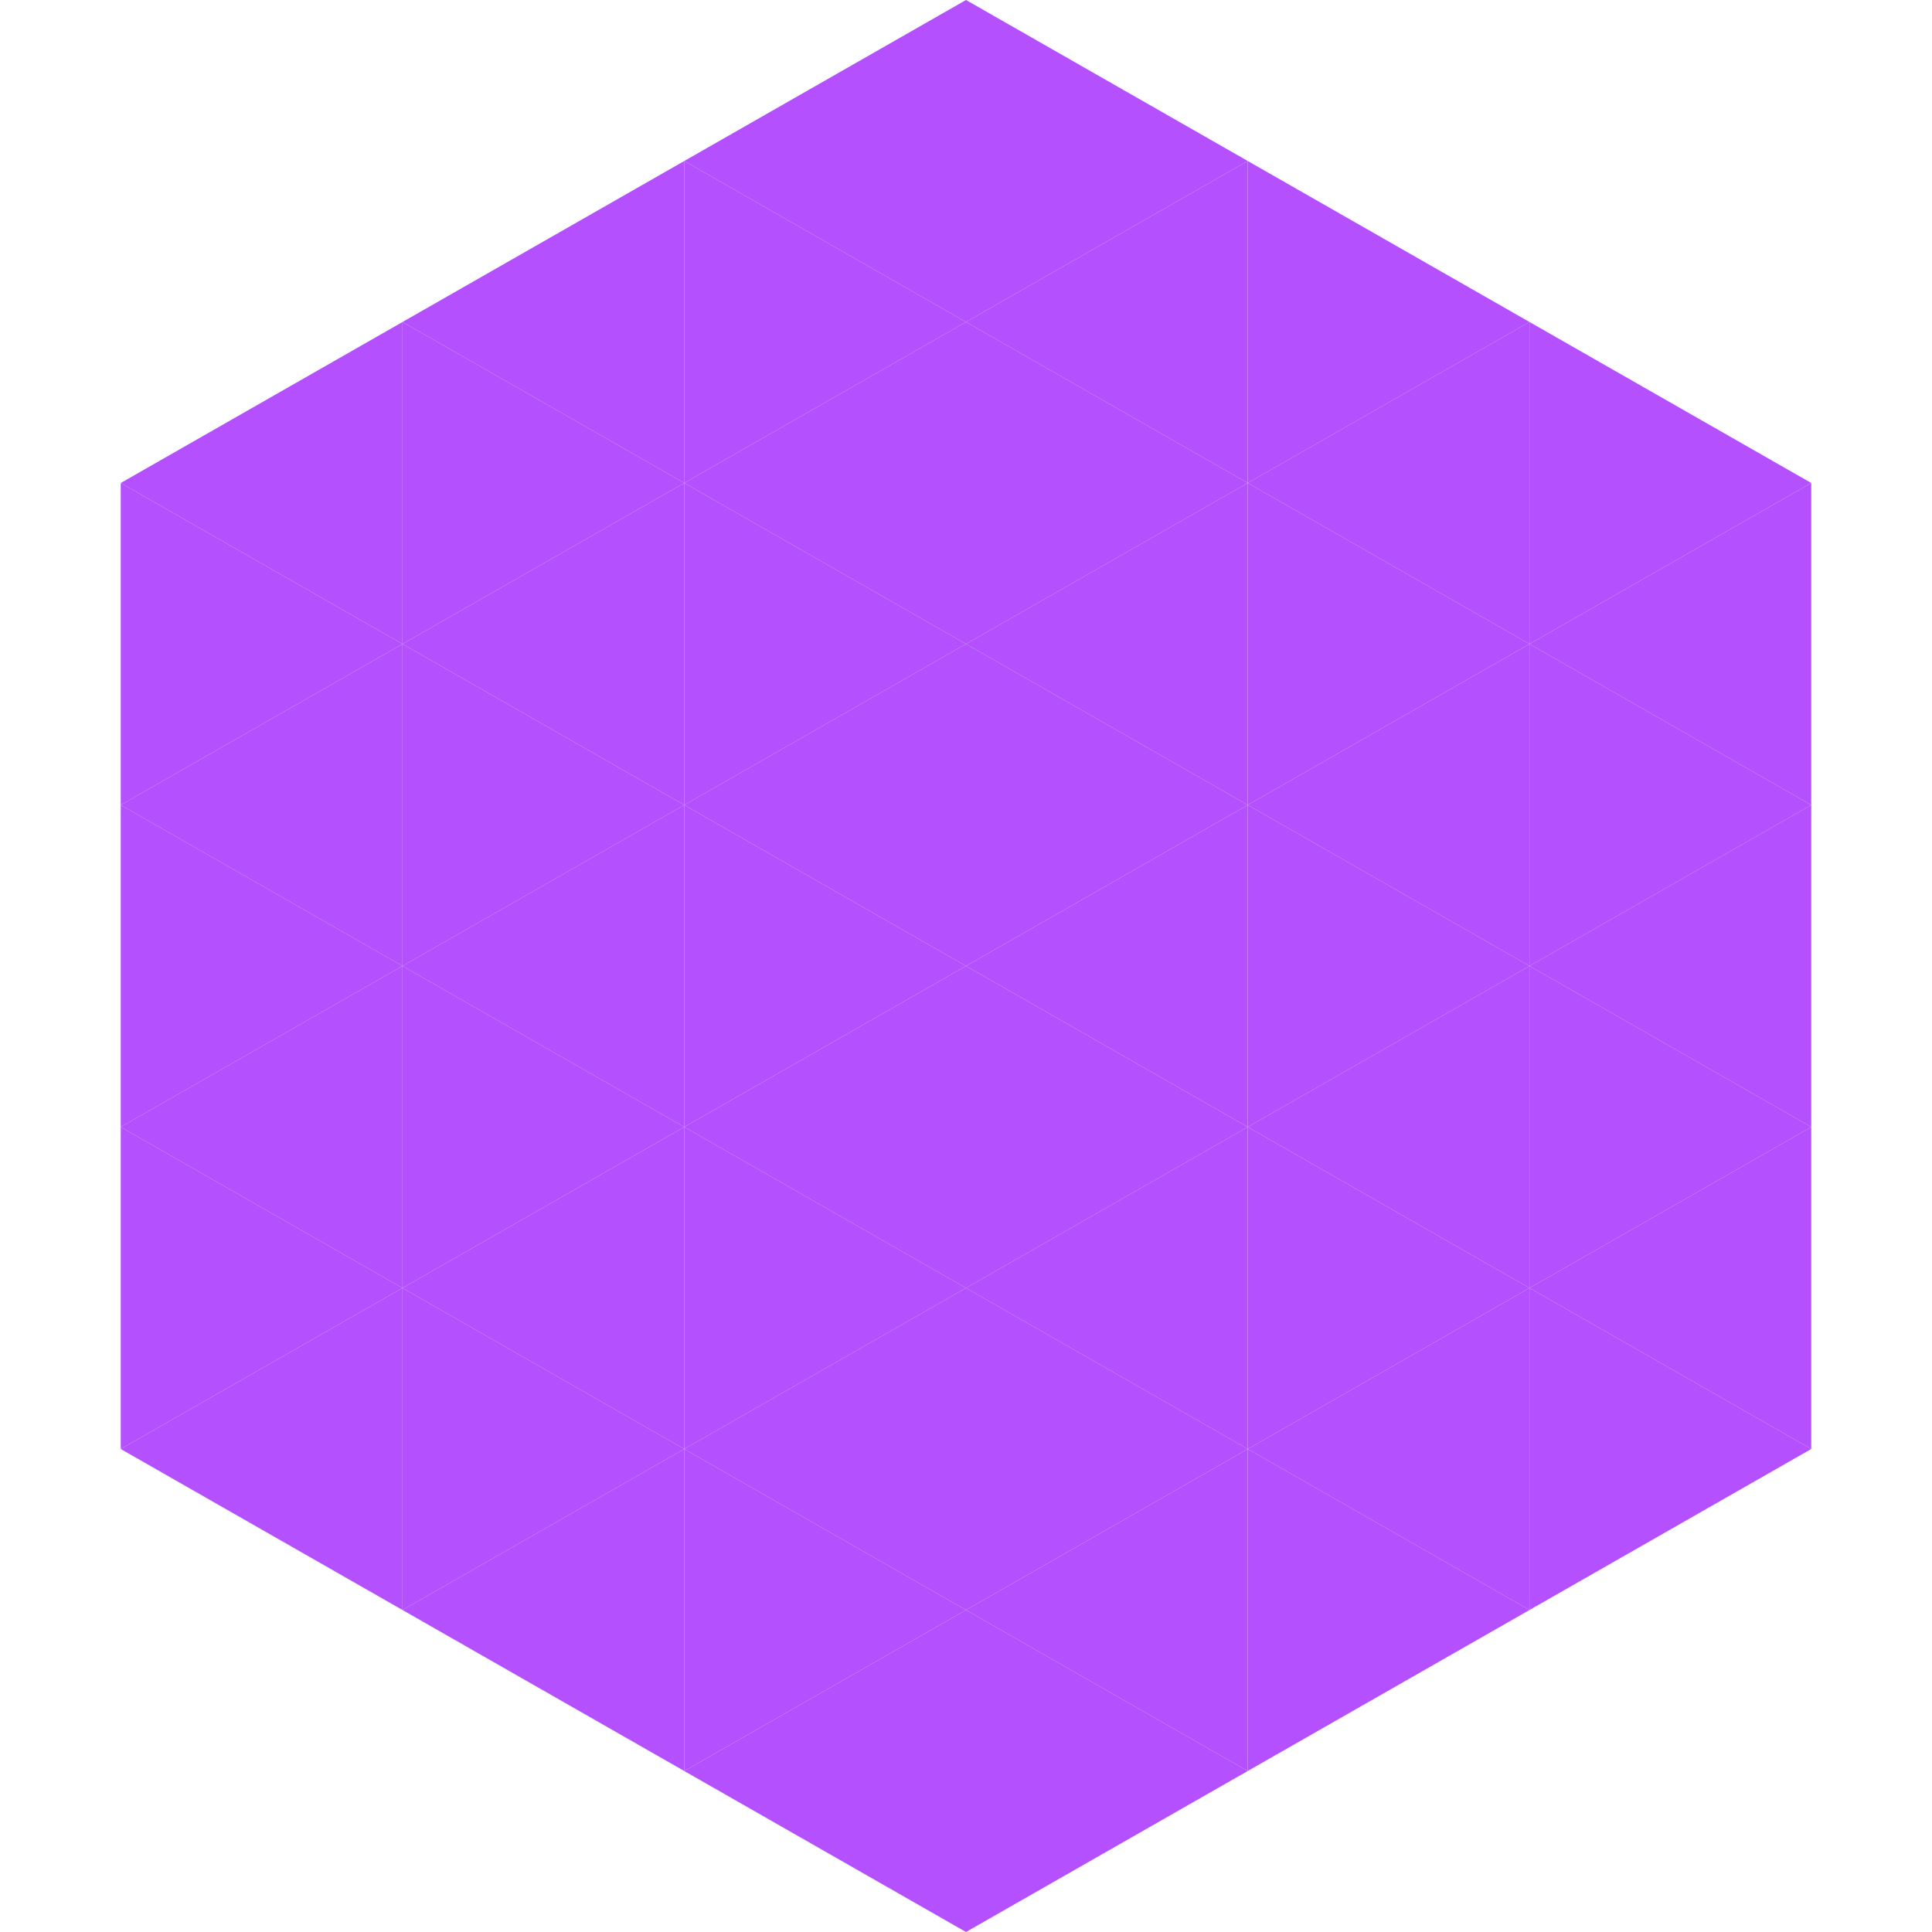 <?xml version="1.0"?>
<!-- Generated by SVGo -->
<svg width="240" height="240"
     xmlns="http://www.w3.org/2000/svg"
     xmlns:xlink="http://www.w3.org/1999/xlink">
<polygon points="50,40 15,60 50,80" style="fill:rgb(180,80,254)" />
<polygon points="190,40 225,60 190,80" style="fill:rgb(180,80,254)" />
<polygon points="15,60 50,80 15,100" style="fill:rgb(180,80,254)" />
<polygon points="225,60 190,80 225,100" style="fill:rgb(180,80,254)" />
<polygon points="50,80 15,100 50,120" style="fill:rgb(180,80,254)" />
<polygon points="190,80 225,100 190,120" style="fill:rgb(180,80,254)" />
<polygon points="15,100 50,120 15,140" style="fill:rgb(180,80,254)" />
<polygon points="225,100 190,120 225,140" style="fill:rgb(180,80,254)" />
<polygon points="50,120 15,140 50,160" style="fill:rgb(180,80,254)" />
<polygon points="190,120 225,140 190,160" style="fill:rgb(180,80,254)" />
<polygon points="15,140 50,160 15,180" style="fill:rgb(180,80,254)" />
<polygon points="225,140 190,160 225,180" style="fill:rgb(180,80,254)" />
<polygon points="50,160 15,180 50,200" style="fill:rgb(180,80,254)" />
<polygon points="190,160 225,180 190,200" style="fill:rgb(180,80,254)" />
<polygon points="15,180 50,200 15,220" style="fill:rgb(255,255,255); fill-opacity:0" />
<polygon points="225,180 190,200 225,220" style="fill:rgb(255,255,255); fill-opacity:0" />
<polygon points="50,0 85,20 50,40" style="fill:rgb(255,255,255); fill-opacity:0" />
<polygon points="190,0 155,20 190,40" style="fill:rgb(255,255,255); fill-opacity:0" />
<polygon points="85,20 50,40 85,60" style="fill:rgb(180,80,254)" />
<polygon points="155,20 190,40 155,60" style="fill:rgb(180,80,254)" />
<polygon points="50,40 85,60 50,80" style="fill:rgb(180,80,254)" />
<polygon points="190,40 155,60 190,80" style="fill:rgb(180,80,254)" />
<polygon points="85,60 50,80 85,100" style="fill:rgb(180,80,254)" />
<polygon points="155,60 190,80 155,100" style="fill:rgb(180,80,254)" />
<polygon points="50,80 85,100 50,120" style="fill:rgb(180,80,254)" />
<polygon points="190,80 155,100 190,120" style="fill:rgb(180,80,254)" />
<polygon points="85,100 50,120 85,140" style="fill:rgb(180,80,254)" />
<polygon points="155,100 190,120 155,140" style="fill:rgb(180,80,254)" />
<polygon points="50,120 85,140 50,160" style="fill:rgb(180,80,254)" />
<polygon points="190,120 155,140 190,160" style="fill:rgb(180,80,254)" />
<polygon points="85,140 50,160 85,180" style="fill:rgb(180,80,254)" />
<polygon points="155,140 190,160 155,180" style="fill:rgb(180,80,254)" />
<polygon points="50,160 85,180 50,200" style="fill:rgb(180,80,254)" />
<polygon points="190,160 155,180 190,200" style="fill:rgb(180,80,254)" />
<polygon points="85,180 50,200 85,220" style="fill:rgb(180,80,254)" />
<polygon points="155,180 190,200 155,220" style="fill:rgb(180,80,254)" />
<polygon points="120,0 85,20 120,40" style="fill:rgb(180,80,254)" />
<polygon points="120,0 155,20 120,40" style="fill:rgb(180,80,254)" />
<polygon points="85,20 120,40 85,60" style="fill:rgb(180,80,254)" />
<polygon points="155,20 120,40 155,60" style="fill:rgb(180,80,254)" />
<polygon points="120,40 85,60 120,80" style="fill:rgb(180,80,254)" />
<polygon points="120,40 155,60 120,80" style="fill:rgb(180,80,254)" />
<polygon points="85,60 120,80 85,100" style="fill:rgb(180,80,254)" />
<polygon points="155,60 120,80 155,100" style="fill:rgb(180,80,254)" />
<polygon points="120,80 85,100 120,120" style="fill:rgb(180,80,254)" />
<polygon points="120,80 155,100 120,120" style="fill:rgb(180,80,254)" />
<polygon points="85,100 120,120 85,140" style="fill:rgb(180,80,254)" />
<polygon points="155,100 120,120 155,140" style="fill:rgb(180,80,254)" />
<polygon points="120,120 85,140 120,160" style="fill:rgb(180,80,254)" />
<polygon points="120,120 155,140 120,160" style="fill:rgb(180,80,254)" />
<polygon points="85,140 120,160 85,180" style="fill:rgb(180,80,254)" />
<polygon points="155,140 120,160 155,180" style="fill:rgb(180,80,254)" />
<polygon points="120,160 85,180 120,200" style="fill:rgb(180,80,254)" />
<polygon points="120,160 155,180 120,200" style="fill:rgb(180,80,254)" />
<polygon points="85,180 120,200 85,220" style="fill:rgb(180,80,254)" />
<polygon points="155,180 120,200 155,220" style="fill:rgb(180,80,254)" />
<polygon points="120,200 85,220 120,240" style="fill:rgb(180,80,254)" />
<polygon points="120,200 155,220 120,240" style="fill:rgb(180,80,254)" />
<polygon points="85,220 120,240 85,260" style="fill:rgb(255,255,255); fill-opacity:0" />
<polygon points="155,220 120,240 155,260" style="fill:rgb(255,255,255); fill-opacity:0" />
</svg>
